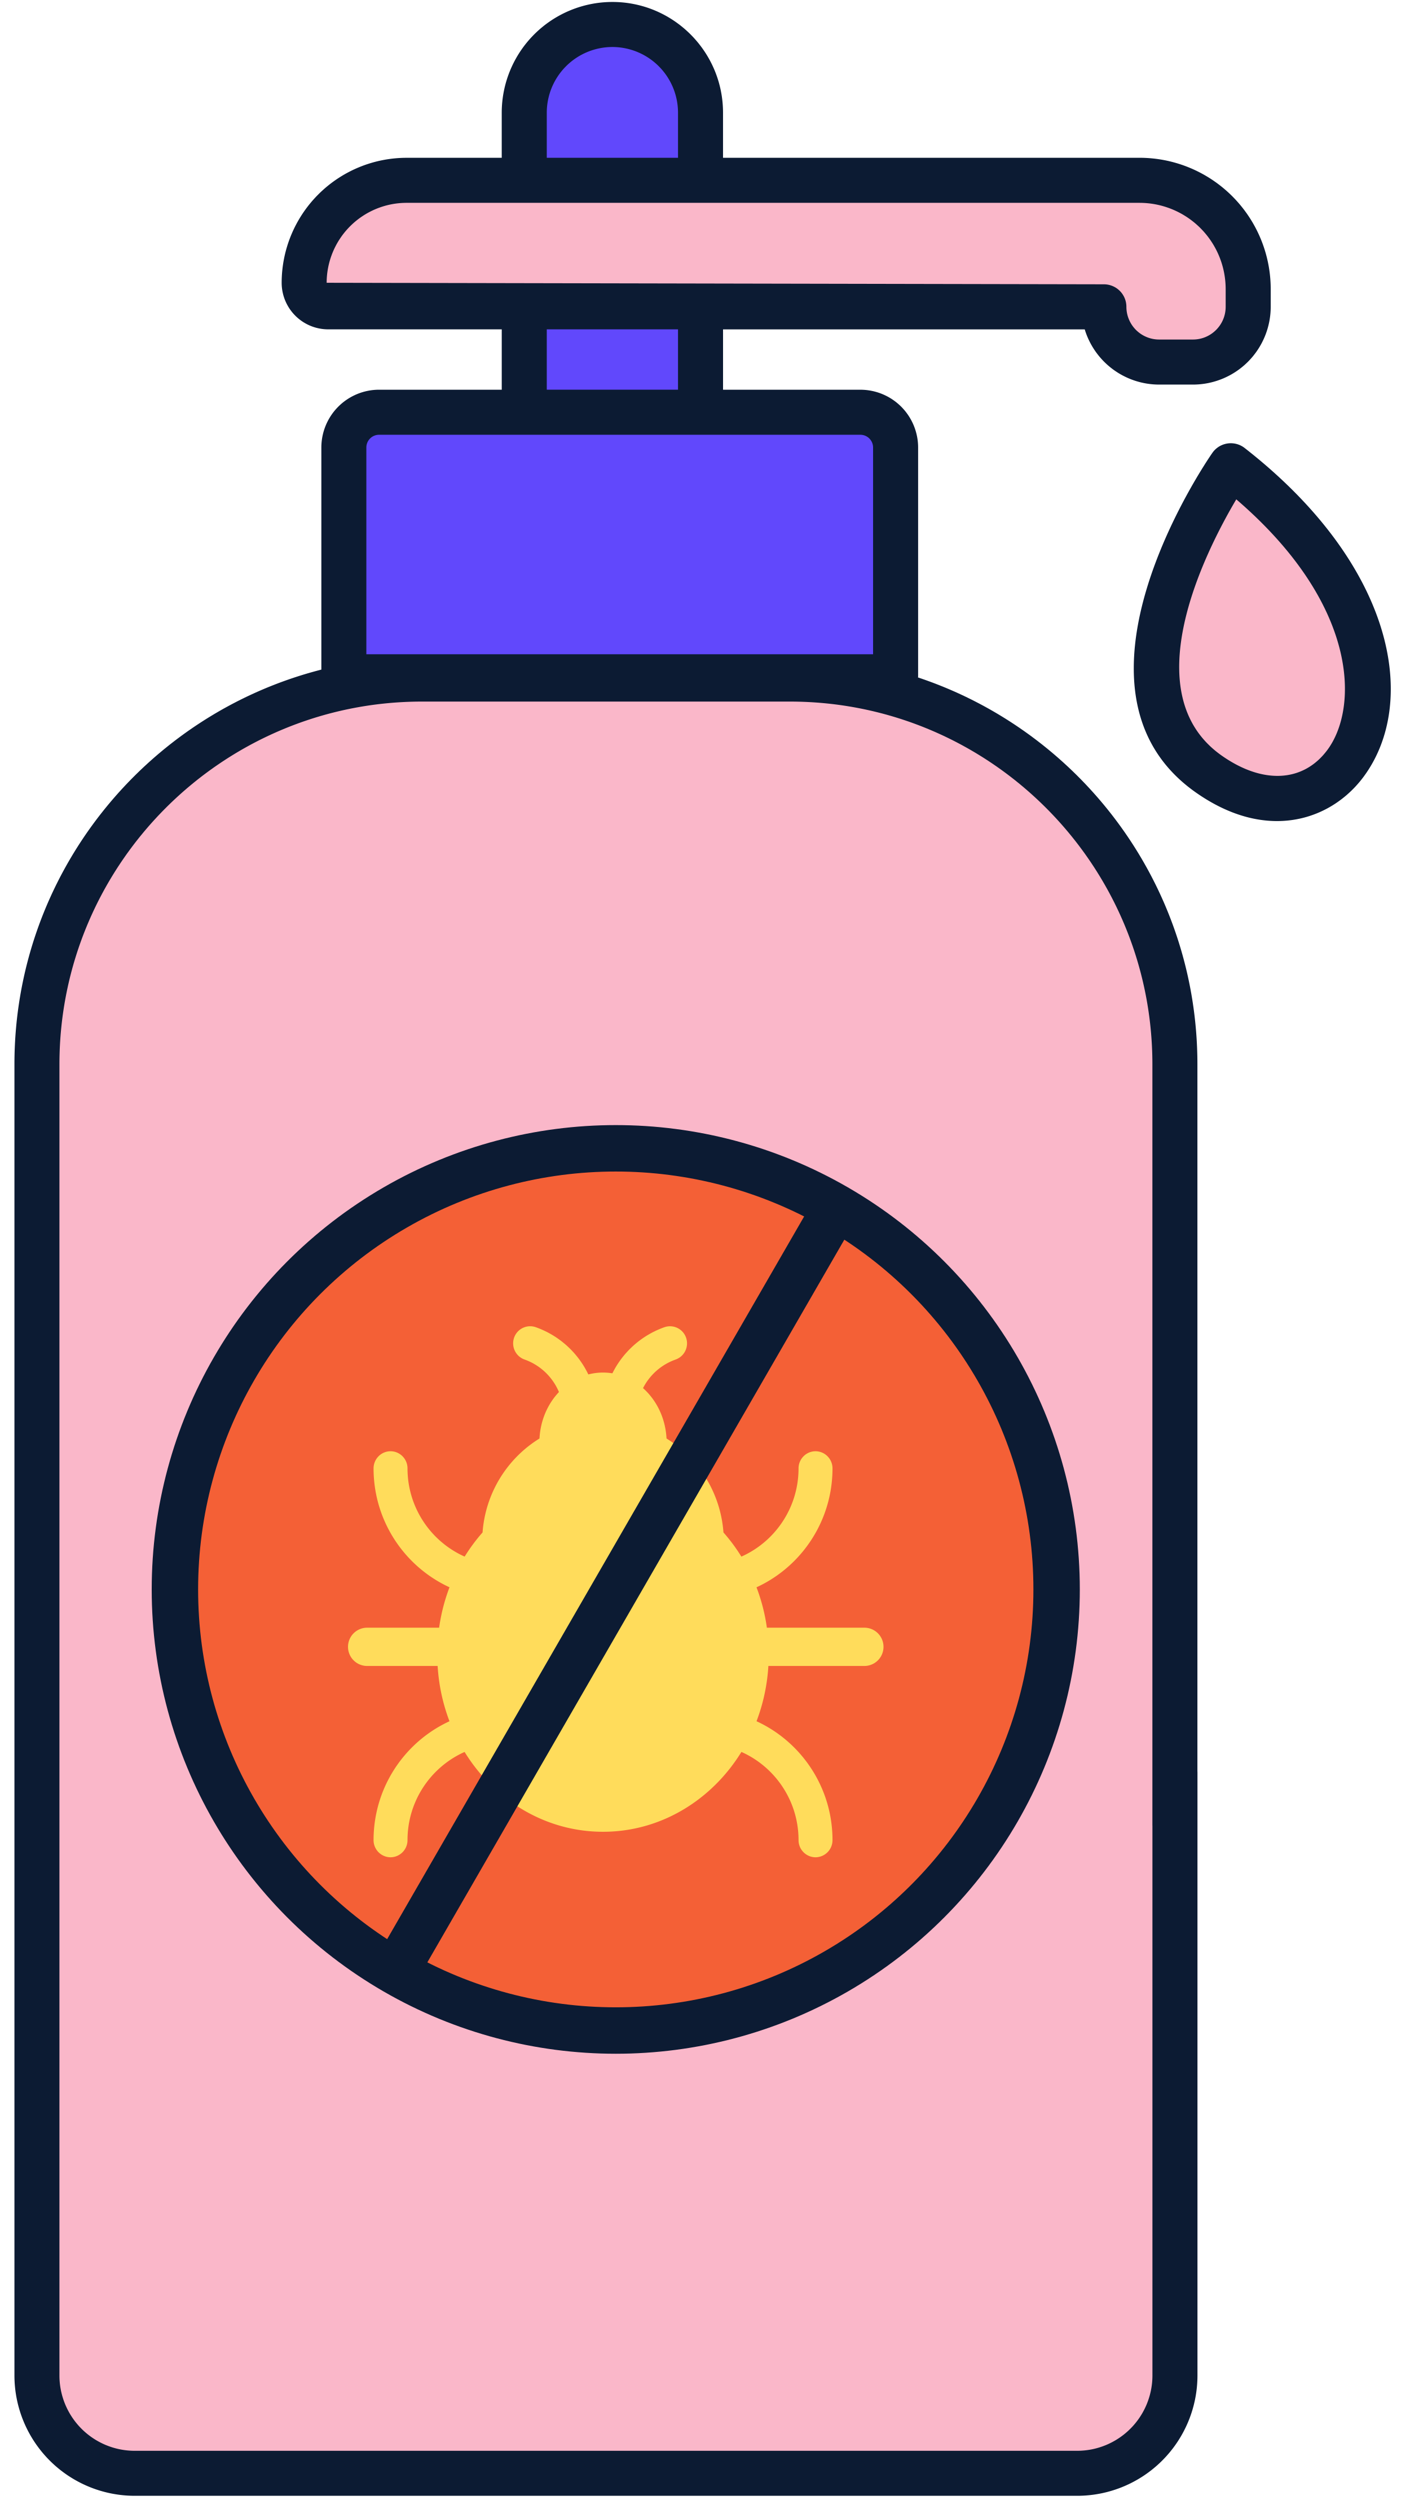 <svg width="79" height="140" fill="none" xmlns="http://www.w3.org/2000/svg"><g clip-path="url(#clip0_3905_228285)"><path d="M39.247 10.097V6.309a4.938 4.938 0 00-9.876 0v3.788h9.876zm-9.875 7.084h9.876v5.9h-9.876v-5.9z" fill="#6148FC"/><path d="M44.891 38.468H24.282c-11.916 0-21.575 9.66-21.575 21.575v73.422a5.475 5.475 0 005.474 5.474h52.811a5.476 5.476 0 005.474-5.474v-73.42c0-11.917-9.66-21.577-21.575-21.577z" fill="#FAB7C9"/><circle cx="34.5" cy="89" r="24.7" fill="#F46036" stroke="#0C1B33" stroke-width="2.6"/><path d="M48.429 91.143H20.57a1.071 1.071 0 000 2.143h27.86a1.071 1.071 0 000-2.143zm-16.137-2.566a.96.96 0 01-.96.959h-3.145c-4.002 0-7.257-3.281-7.257-7.314 0-.526.426-.959.951-.959.526 0 .951.433.951.959 0 2.975 2.403 5.396 5.355 5.396h3.146c.53 0 .959.43.959.959zm7.094.959h-3.145a.959.959 0 010-1.918h3.145c2.953 0 5.355-2.42 5.355-5.396 0-.526.426-.959.952-.959.525 0 .951.433.951.959 0 4.033-3.256 7.314-7.258 7.314zM22.832 103.04a.958.958 0 01-.95.959.958.958 0 01-.952-.959c0-4.033 3.255-7.314 7.257-7.314h3.146a.959.959 0 010 1.918h-3.146c-2.952 0-5.355 2.42-5.355 5.396zm23.812 0a.958.958 0 01-.951.959.958.958 0 01-.952-.959c0-2.975-2.402-5.396-5.355-5.396h-3.145a.959.959 0 110-1.918h3.145c4.002 0 7.258 3.281 7.258 7.314zm-13.81-23.104a.952.952 0 01-1.157-.694l-.2-.808a3.273 3.273 0 00-2.09-2.308.962.962 0 01-.583-1.222.953.953 0 011.212-.588 5.18 5.18 0 013.307 3.653l.202.814a.952.952 0 01-.691 1.153zm2.932-1.501l-.2.808a.952.952 0 11-1.848-.459l.202-.814a5.18 5.18 0 013.307-3.653.953.953 0 011.213.588.962.962 0 01-.584 1.222 3.272 3.272 0 00-2.09 2.308z" fill="#FFDC5B"/><path d="M40.534 85.81a6.76 6.76 0 00-3.19-5.261c-.104-2.058-1.657-3.692-3.558-3.692-1.901 0-3.454 1.634-3.559 3.692a6.76 6.76 0 00-3.19 5.26c-1.572 1.78-2.537 4.18-2.537 6.823 0 5.49 4.157 9.939 9.286 9.939 5.128 0 9.285-4.45 9.285-9.939 0-2.643-.965-5.043-2.537-6.823z" fill="#FFDC5B"/><path d="M22.478 109.821l24.041-41.642" stroke="#0C1B33" stroke-width="2.6" stroke-linecap="round"/><path d="M48.205 23.084H21.24a1.974 1.974 0 00-1.974 1.973v12.839H50.18V25.057a1.974 1.974 0 00-1.975-1.973z" fill="#6148FC"/><path d="M63.85 10.096H22.78a5.739 5.739 0 00-5.737 5.738c0 .744.603 1.347 1.347 1.347h43.462a3.093 3.093 0 003.092 3.092h1.9a3.093 3.093 0 003.093-3.092v-1a6.088 6.088 0 00-6.087-6.085zm5.11 15.985s-8.454 12.172-1.245 17.255c7.798 5.496 14.811-6.675 1.245-17.255z" fill="#FAB7C9"/><path d="M51.433 37.934c0-.014.008-.025.008-.038V25.058a3.239 3.239 0 00-3.236-3.235h-7.694v-3.38h20.264a4.364 4.364 0 004.167 3.092h1.9a4.359 4.359 0 004.354-4.354v-.999a7.354 7.354 0 00-7.347-7.347H40.51V6.31c0-3.418-2.782-6.2-6.2-6.2a6.206 6.206 0 00-6.199 6.2v2.526H22.78a7.006 7.006 0 00-6.999 6.999 2.61 2.61 0 002.608 2.607h9.723v3.38H21.24a3.239 3.239 0 00-3.235 3.235v12.438C8.137 40.014.809 48.954.809 59.596v73.422a6.744 6.744 0 006.735 6.735h52.813a6.741 6.741 0 006.735-6.735V99.264a1.26 1.26 0 10-2.523 0v33.756a4.22 4.22 0 01-4.213 4.213H7.542a4.219 4.219 0 01-4.212-4.213V59.598c0-11.2 9.113-20.313 20.314-20.313h20.609c11.201 0 20.314 9.112 20.314 20.314v42.576a1.263 1.263 0 001.26 1.261 1.263 1.263 0 001.262-1.261V59.599c.001-10.084-6.574-18.646-15.656-21.665zM30.635 6.309a3.681 3.681 0 013.677-3.677 3.681 3.681 0 013.676 3.677v2.526h-7.353V6.31zm-12.333 9.525a4.482 4.482 0 014.477-4.476h41.069a4.831 4.831 0 014.824 4.824v.999c0 1.01-.821 1.831-1.831 1.831h-1.9a1.834 1.834 0 01-1.831-1.831 1.26 1.26 0 00-1.261-1.261l-43.547-.086zm19.686 2.608v3.378h-7.353v-3.378h7.353zm-17.462 6.616c0-.394.319-.713.712-.713h26.966c.394 0 .713.32.713.713v11.577H20.526V25.058z" fill="#0C1B33"/><path d="M69.736 25.086a1.26 1.26 0 00-1.811.275c-.375.539-9.075 13.266-.936 19.005 1.612 1.135 3.163 1.61 4.56 1.61 2.05 0 3.768-1.022 4.85-2.48 3.085-4.16 1.787-11.82-6.663-18.41zm4.636 16.906c-1.35 1.82-3.62 1.94-5.93.312-4.925-3.472-.936-11.37.825-14.343 6.881 5.909 6.852 11.678 5.105 14.031z" fill="#0C1B33"/></g><defs><clipPath id="clip0_3905_228285"><path fill="#fff" transform="translate(.5)" d="M0 0h77.568v140H0z"/></clipPath></defs></svg>